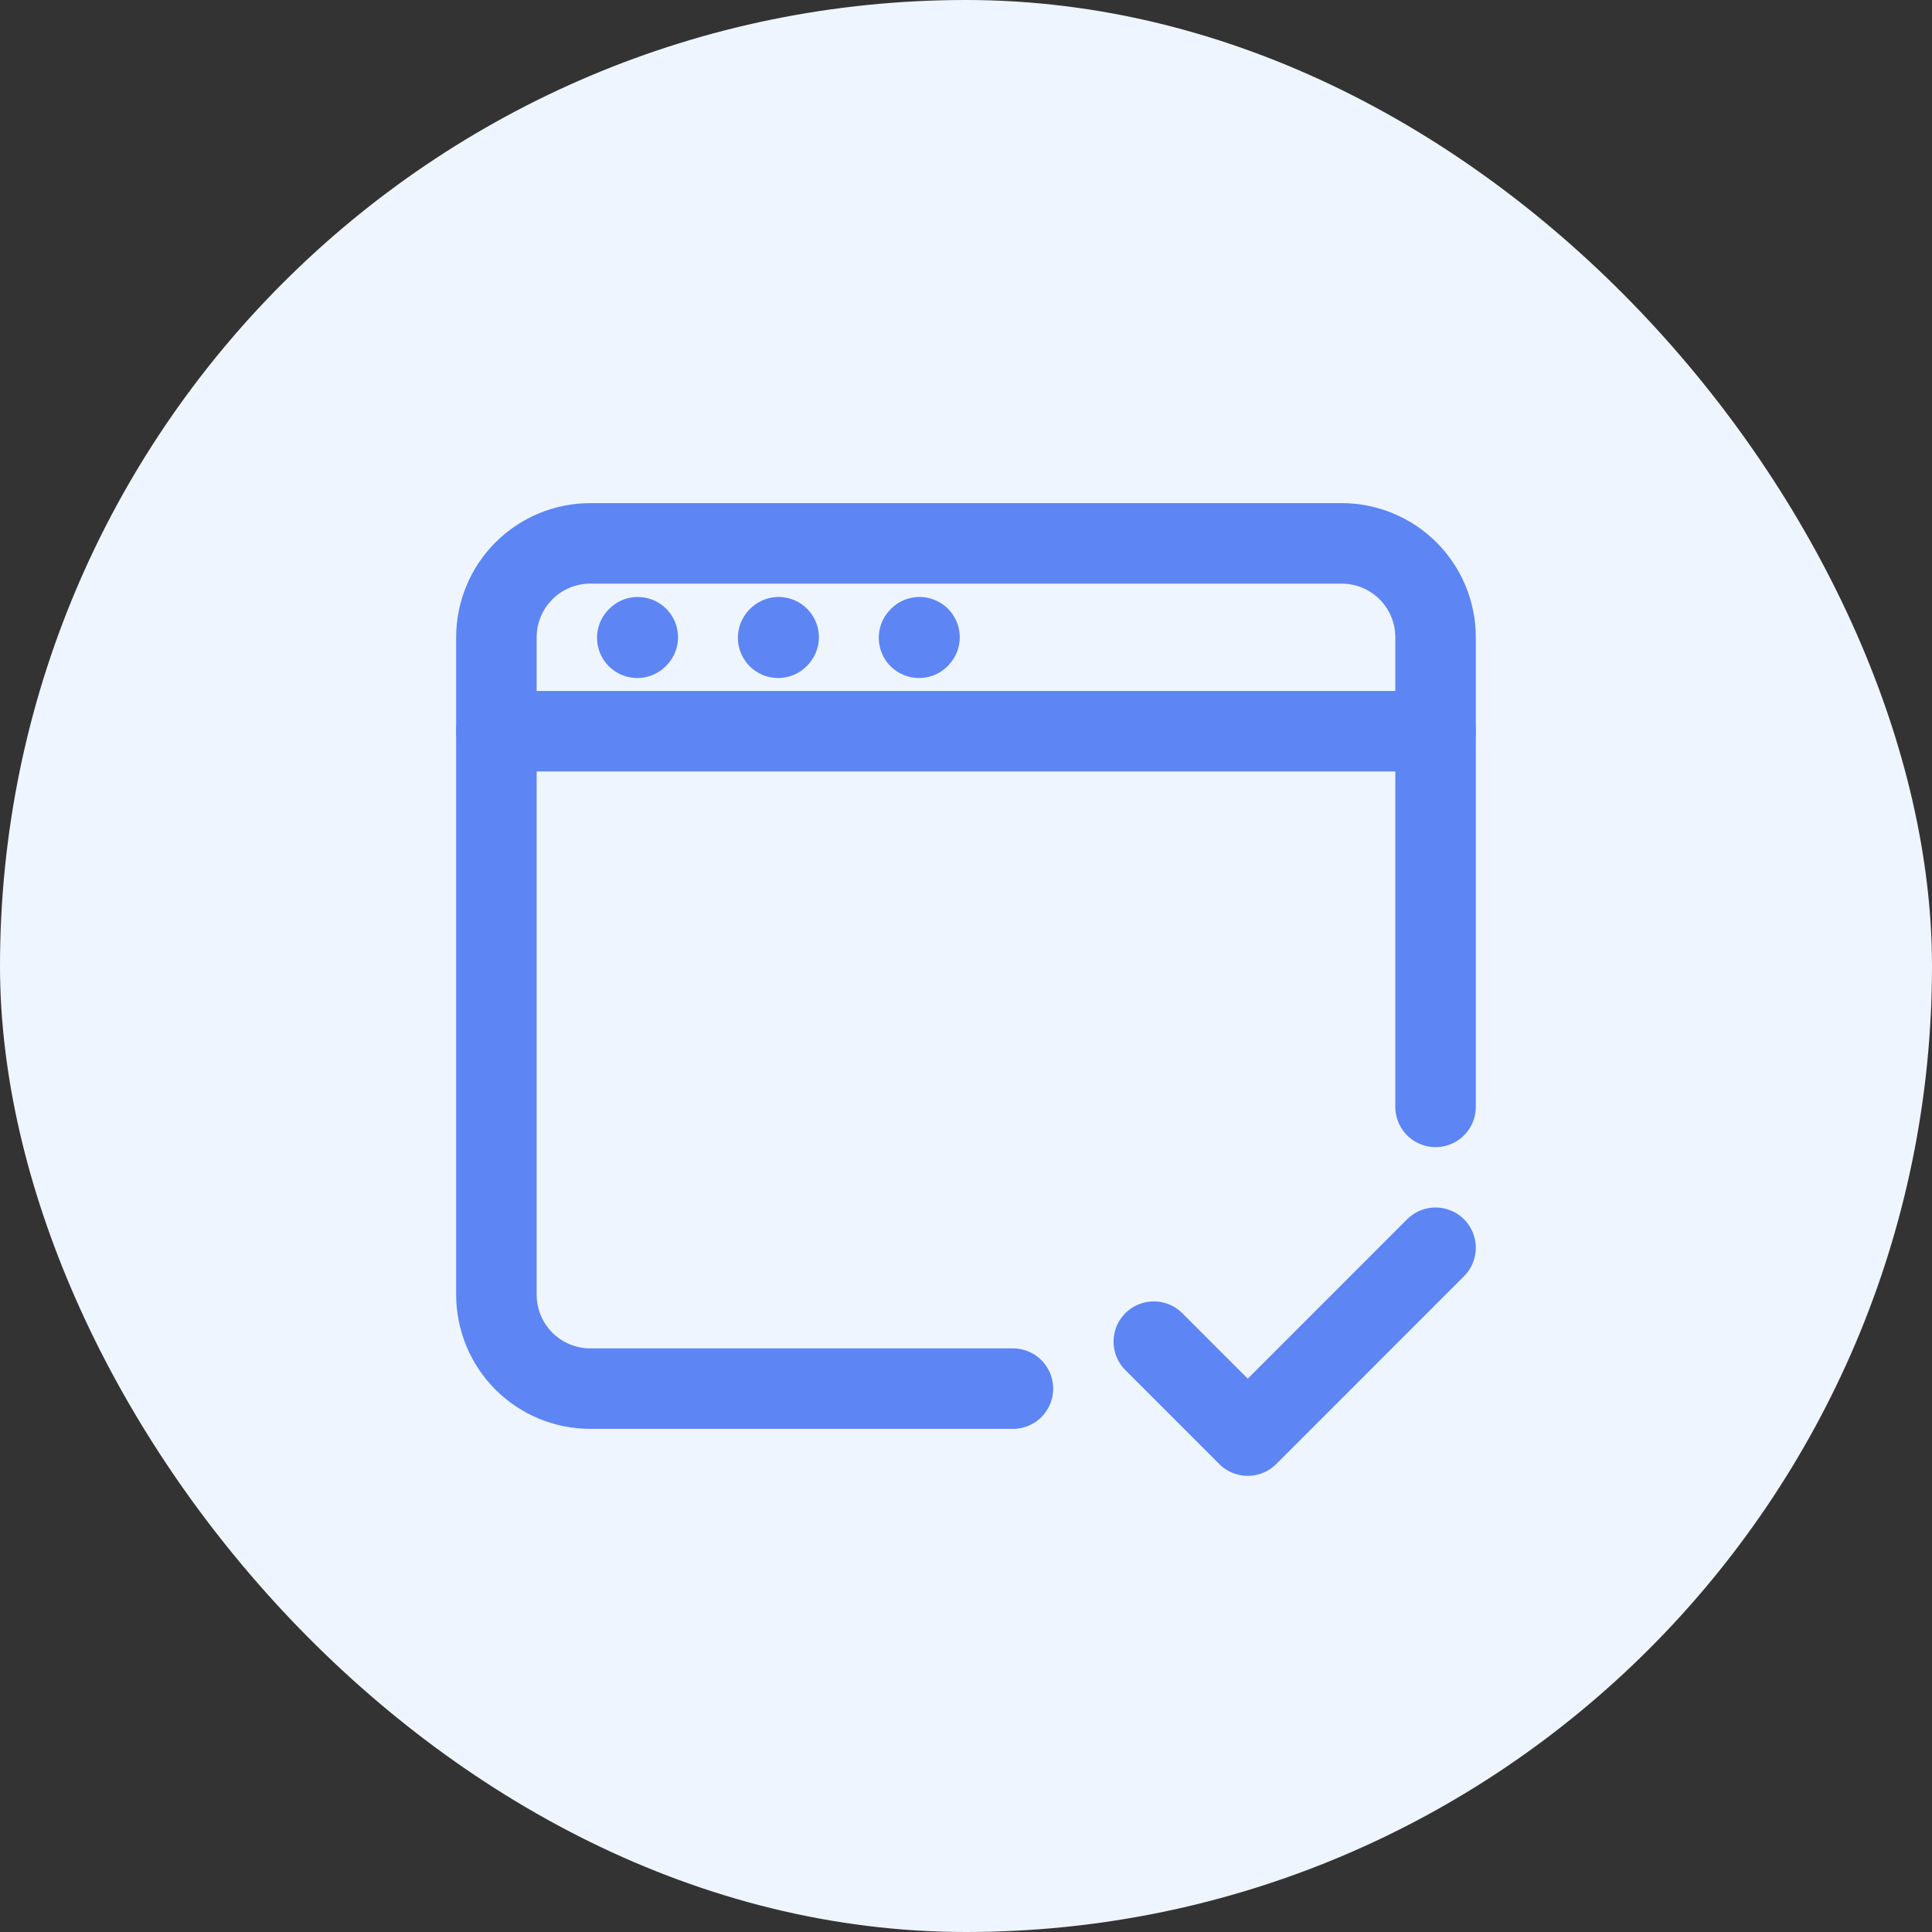 <svg width="48" height="48" viewBox="0 0 48 48" fill="none" xmlns="http://www.w3.org/2000/svg">
    <rect x="0" y="0" width="48" height="48" fill="#333333" stroke="none"/>
    <rect width="48" height="48" rx="24" fill="#EEF5FF"/>
    <path d="M25.166 34.5H14.666C14.047 34.5 13.454 34.254 13.016 33.817C12.579 33.379 12.333 32.785 12.333 32.167V15.833C12.333 15.214 12.579 14.621 13.016 14.183C13.454 13.746 14.047 13.5 14.666 13.5H33.333C33.952 13.5 34.545 13.746 34.983 14.183C35.42 14.621 35.666 15.214 35.666 15.833V27.5" stroke="#5D85F4" stroke-width="2" stroke-linecap="round"/>
    <path d="M12.333 18.167H35.666M15.833 15.845L15.845 15.832M19.333 15.845L19.345 15.832M22.833 15.845L22.845 15.832M28.666 33.333L31 35.667L35.666 31" stroke="#5D85F4" stroke-width="2" stroke-linecap="round" stroke-linejoin="round"/>
</svg>
